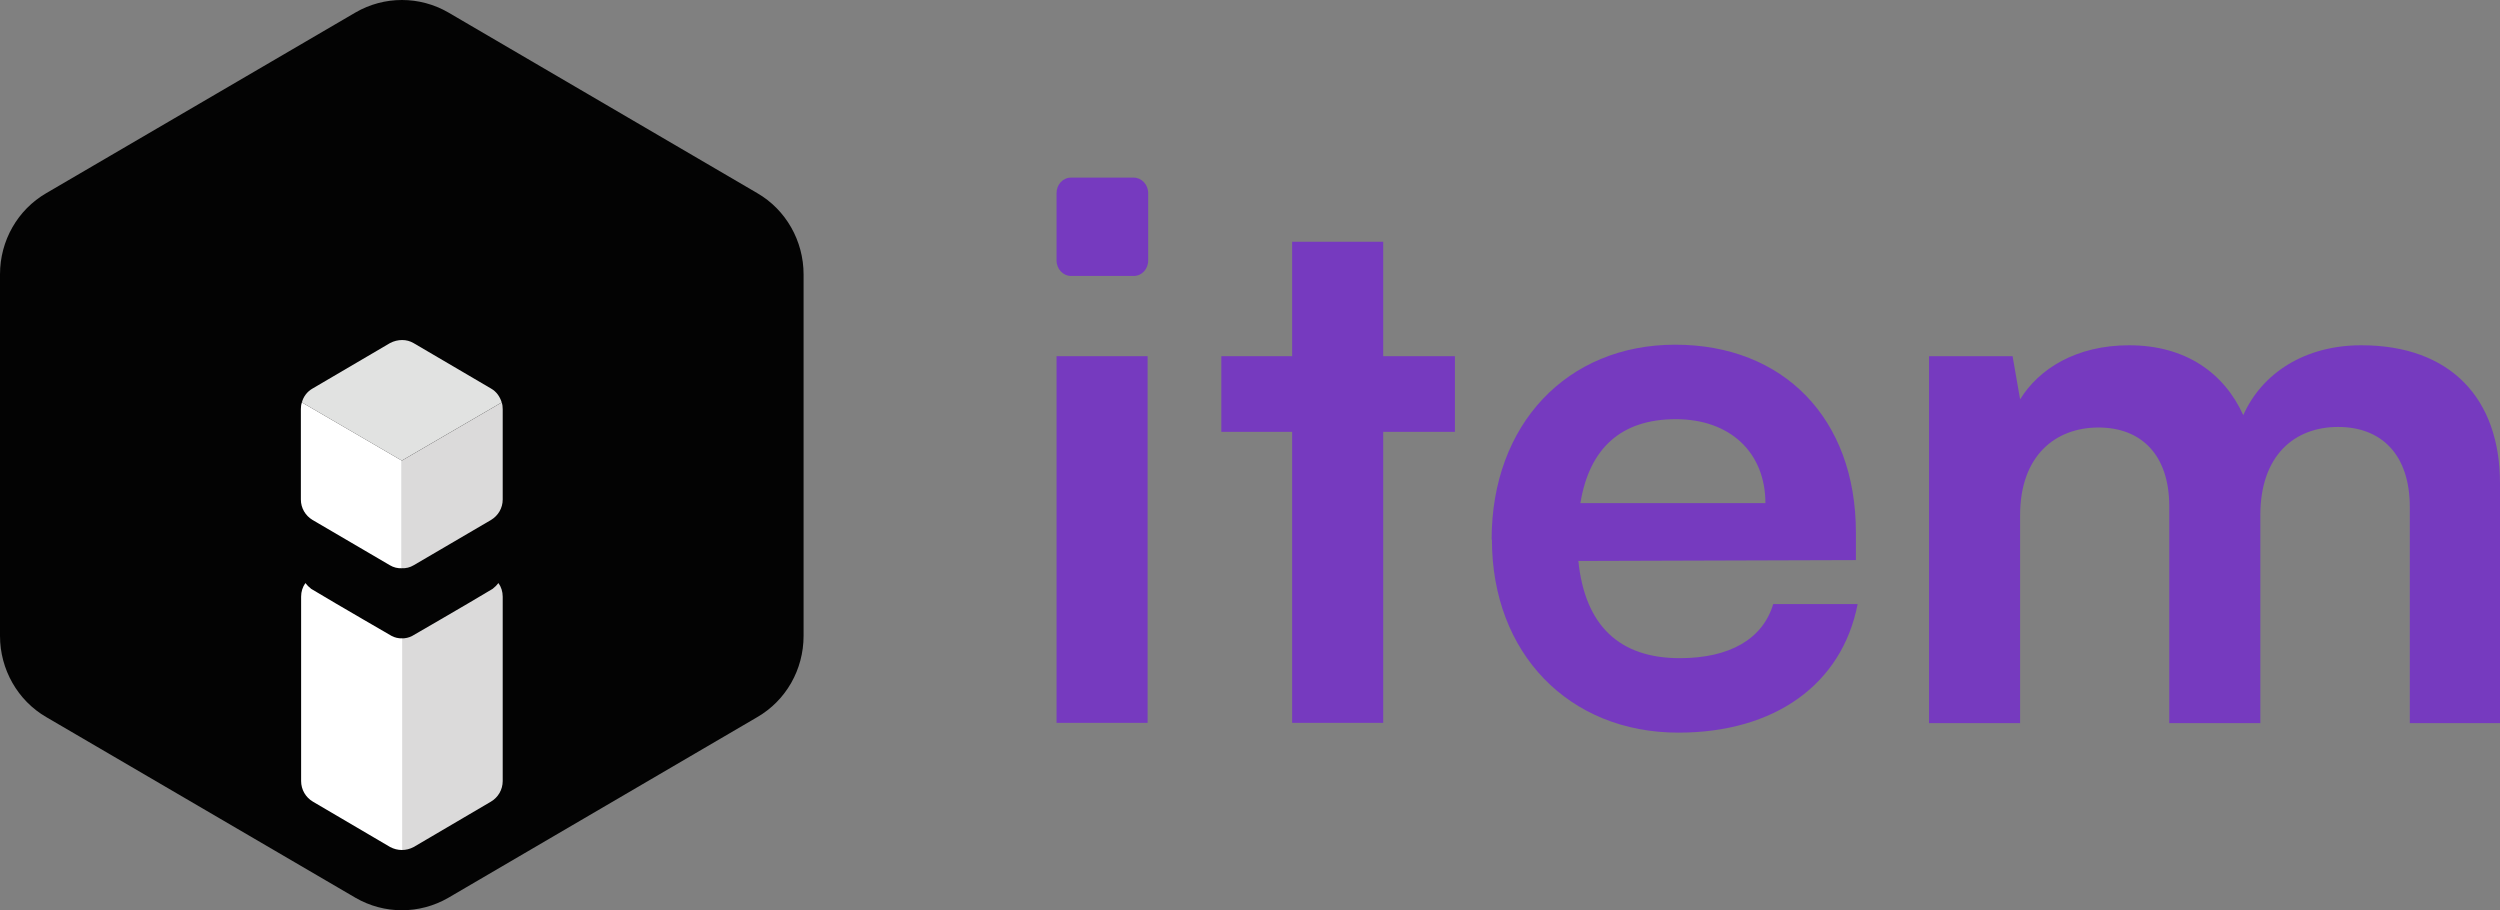<svg width="195" height="71" viewBox="0 0 195 71" fill="none" xmlns="http://www.w3.org/2000/svg">
<rect x="0" y="0" width="195" height="71" fill="#808080" stroke="none"/>
<path fill-rule="evenodd" clip-rule="evenodd" d="M27.733 0.971C29.973 -0.324 32.725 -0.324 34.966 0.971L59.062 15.062C61.303 16.357 62.679 18.79 62.679 21.4V49.6C62.679 52.23 61.303 54.643 59.062 55.938L34.966 70.029C32.725 71.324 29.973 71.324 27.733 70.029L3.616 55.938C1.376 54.643 0 52.21 0 49.6V21.4C0 18.77 1.376 16.357 3.616 15.062L27.733 0.971Z" fill="#030303"/>
<path d="M31.349 35.922L39.133 31.389C38.995 30.937 38.72 30.545 38.307 30.309L32.253 26.758C31.978 26.601 31.683 26.522 31.369 26.522C31.054 26.522 30.72 26.601 30.425 26.758L24.372 30.309C23.959 30.545 23.664 30.937 23.546 31.389L31.33 35.922H31.349Z" fill="#E1E2E1"/>
<path d="M31.33 35.922L23.546 31.389C23.487 31.565 23.468 31.722 23.468 31.919V38.964C23.468 39.631 23.822 40.22 24.372 40.553L30.406 44.086C30.701 44.262 31.015 44.341 31.349 44.321L31.349 35.922H31.33Z" fill="white"/>
<path d="M31.349 35.922L39.133 31.389C39.191 31.565 39.211 31.722 39.211 31.919V38.964C39.211 39.631 38.857 40.22 38.307 40.553L32.273 44.086C31.978 44.262 31.664 44.341 31.33 44.321L31.33 35.922H31.349Z" fill="#DBDADA"/>
<path d="M31.349 66.3C31.664 66.3 31.978 66.222 32.273 66.064L38.287 62.532C38.857 62.199 39.211 61.59 39.211 60.923V46.539C39.211 46.146 39.093 45.773 38.877 45.479C38.759 45.636 38.602 45.793 38.425 45.93L36.538 47.049C36.538 47.049 32.175 49.6 32.155 49.6C31.9 49.737 31.624 49.796 31.33 49.796V66.3H31.349Z" fill="#DBDADA"/>
<path d="M31.349 66.3C31.035 66.3 30.72 66.222 30.425 66.064L24.411 62.532C23.841 62.199 23.487 61.59 23.487 60.923V53.878C23.487 53.878 23.487 53.78 23.487 53.741V46.539C23.487 46.146 23.605 45.773 23.822 45.479C23.939 45.636 24.097 45.793 24.273 45.93L26.16 47.049C26.16 47.049 30.524 49.6 30.543 49.6C30.799 49.737 31.074 49.796 31.369 49.796V66.3H31.349Z" fill="white"/>
<path d="M82.41 27.783H89.513V56.383H82.41V27.783Z" fill="#763ABF"/>
<path d="M100.788 56.383V33.683H95.263V27.783H100.788V18.856H107.891V27.783H113.483V33.683H107.891V56.383H100.788Z" fill="#763ABF"/>
<path d="M116.347 42.072C116.347 33.1 122.233 26.886 130.666 26.886C139.1 26.886 144.76 32.629 144.76 41.534V43.687L123.112 43.755C123.631 48.802 126.314 51.337 131.027 51.337C134.928 51.337 137.499 49.834 138.31 47.119H144.895C143.677 53.378 138.423 57.146 130.914 57.146C122.368 57.146 116.37 50.955 116.37 42.095L116.347 42.072ZM123.27 39.246H137.702C137.702 35.32 134.973 32.696 130.711 32.696C126.449 32.696 123.969 34.962 123.27 39.246Z" fill="#763ABF"/>
<path d="M150.465 27.784H156.982L157.568 31.148C159.034 28.77 161.942 26.931 166.069 26.931C170.444 26.931 173.465 29.062 174.976 32.382C176.442 29.084 179.802 26.931 184.176 26.931C191.167 26.931 195 31.103 195 37.698V56.406H187.965V39.56C187.965 35.455 185.755 33.302 182.372 33.302C178.99 33.302 176.306 35.5 176.306 40.188V56.406H169.203V39.493C169.203 35.5 167.039 33.346 163.679 33.346C160.319 33.346 157.568 35.545 157.568 40.188V56.406H150.465V27.784Z" fill="#763ABF"/>
<path d="M88.431 13.854H83.538C82.906 13.854 82.41 14.392 82.41 15.065V20.314C82.41 20.987 82.929 21.525 83.538 21.525H88.431C89.062 21.525 89.558 20.987 89.558 20.314V15.065C89.558 14.392 89.04 13.854 88.431 13.854Z" fill="#763ABF"/>
</svg>
